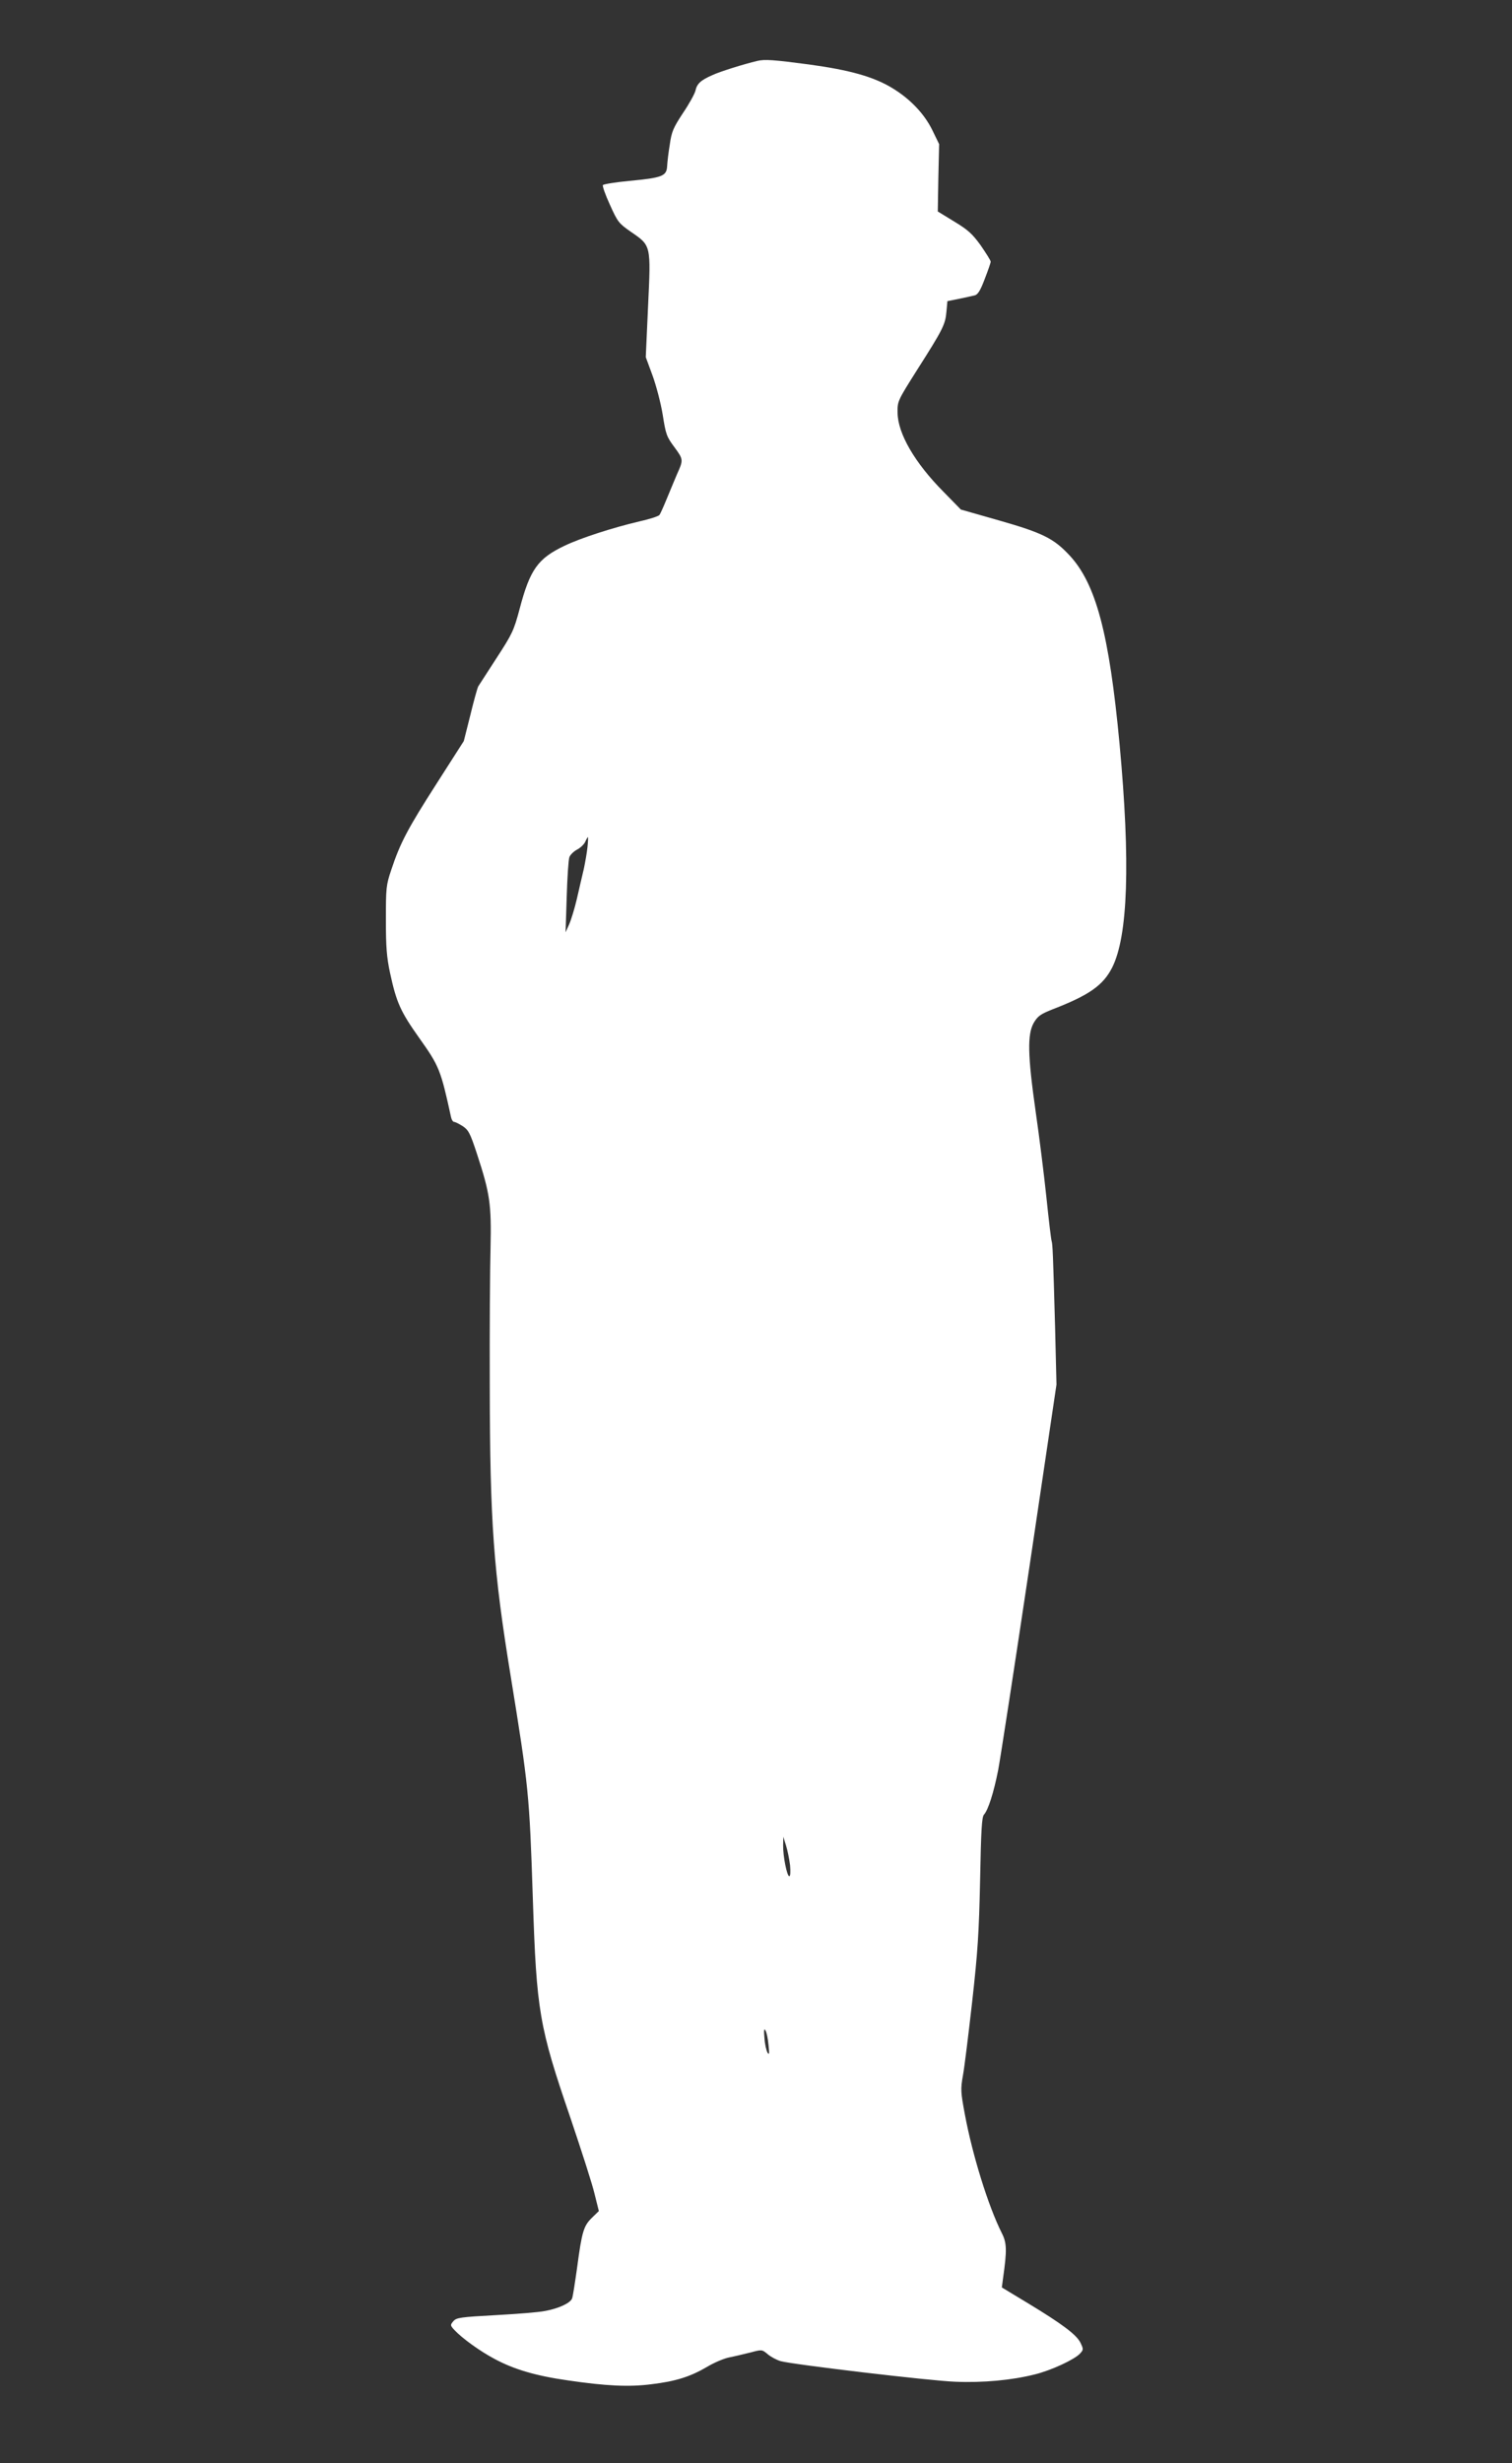 <?xml version="1.0" standalone="no"?>
<!DOCTYPE svg PUBLIC "-//W3C//DTD SVG 20010904//EN"
 "http://www.w3.org/TR/2001/REC-SVG-20010904/DTD/svg10.dtd">
<svg version="1.0" xmlns="http://www.w3.org/2000/svg"
 width="786pt" height="1280pt" viewBox="0 0 786 1280"
 preserveAspectRatio="xMidYMid meet">
<rect x="0" y="0" width="786" height="1280" fill="#333333" stroke="none"/>
<g transform="translate(0,1280) scale(0.1,-0.1)"
fill="#ffffff" stroke="none">
<path d="M3935 12483 c-67 -16 -190 -54 -231 -73 -62 -27 -81 -45 -89 -82 -4
-16 -33 -69 -65 -116 -50 -76 -59 -97 -68 -162 -7 -41 -13 -93 -14 -114 -3
-51 -25 -60 -196 -76 -73 -7 -135 -17 -138 -22 -3 -5 13 -51 37 -103 40 -89
46 -96 109 -140 105 -72 104 -67 89 -385 l-12 -266 35 -95 c19 -52 43 -143 53
-204 16 -102 20 -114 61 -169 47 -64 47 -66 13 -141 -9 -22 -32 -76 -50 -120
-18 -44 -36 -85 -41 -91 -5 -7 -52 -22 -106 -34 -136 -32 -304 -86 -387 -126
-139 -66 -180 -123 -234 -329 -30 -112 -38 -129 -120 -255 -48 -74 -91 -141
-95 -147 -4 -7 -23 -74 -41 -149 l-34 -135 -142 -222 c-150 -234 -189 -308
-235 -447 -27 -80 -28 -94 -28 -260 0 -142 4 -194 22 -278 33 -152 54 -199
152 -337 103 -145 111 -164 165 -412 3 -13 10 -23 15 -23 6 0 26 -10 45 -22
30 -20 39 -36 74 -143 68 -207 76 -262 71 -490 -3 -110 -5 -432 -4 -715 1
-712 19 -961 109 -1512 93 -573 97 -608 115 -1158 19 -582 33 -662 195 -1135
57 -169 115 -348 126 -397 l22 -88 -36 -35 c-43 -42 -52 -71 -77 -259 -11 -78
-22 -150 -26 -160 -9 -24 -69 -52 -139 -65 -33 -7 -150 -16 -260 -22 -182 -10
-202 -13 -218 -31 -17 -20 -17 -22 5 -46 40 -43 134 -111 210 -151 101 -54
212 -87 380 -111 198 -29 318 -35 434 -20 126 15 202 39 289 90 38 23 91 45
118 50 26 5 75 17 108 25 60 16 60 16 90 -9 16 -14 47 -30 67 -36 67 -18 774
-102 908 -107 144 -6 294 8 413 38 86 21 208 78 236 109 17 19 18 22 2 55 -20
42 -95 98 -275 207 l-134 81 6 46 c21 147 20 185 -6 236 -71 141 -153 407
-192 616 -22 118 -23 132 -10 205 8 44 29 216 48 384 29 260 35 353 41 630 5
263 9 327 20 340 22 24 51 115 74 232 11 57 84 531 162 1053 l141 950 -7 290
c-11 398 -13 438 -18 455 -3 8 -15 109 -27 225 -12 115 -37 316 -56 447 -42
295 -44 403 -10 463 21 35 35 45 98 70 189 73 262 124 309 216 83 163 96 549
39 1162 -54 576 -123 836 -263 984 -80 85 -138 114 -362 178 l-200 57 -90 92
c-149 150 -238 303 -239 411 -1 60 0 62 103 225 133 209 145 233 151 300 l5
55 60 12 c33 7 70 15 82 18 16 4 29 24 52 85 17 44 31 84 31 90 0 7 -24 44
-52 85 -44 61 -67 81 -138 124 l-85 52 3 175 4 175 -36 74 c-42 85 -115 161
-207 217 -97 59 -221 94 -434 123 -183 24 -229 28 -270 18z m-881 -4085 c-3
-29 -12 -80 -19 -113 -8 -33 -24 -103 -36 -155 -12 -52 -31 -113 -41 -135
l-18 -40 6 184 c3 101 9 194 14 207 5 13 23 30 40 39 17 9 36 27 42 40 6 14
13 25 14 25 2 0 1 -24 -2 -52z m1053 -5290 c3 -34 2 -58 -4 -58 -12 0 -33 105
-32 161 l1 44 14 -45 c8 -25 17 -71 21 -102z m-112 -934 c5 -46 4 -55 -5 -41
-6 10 -14 44 -16 75 -4 42 -2 53 5 41 6 -9 13 -43 16 -75z"/>
</g>
</svg>
